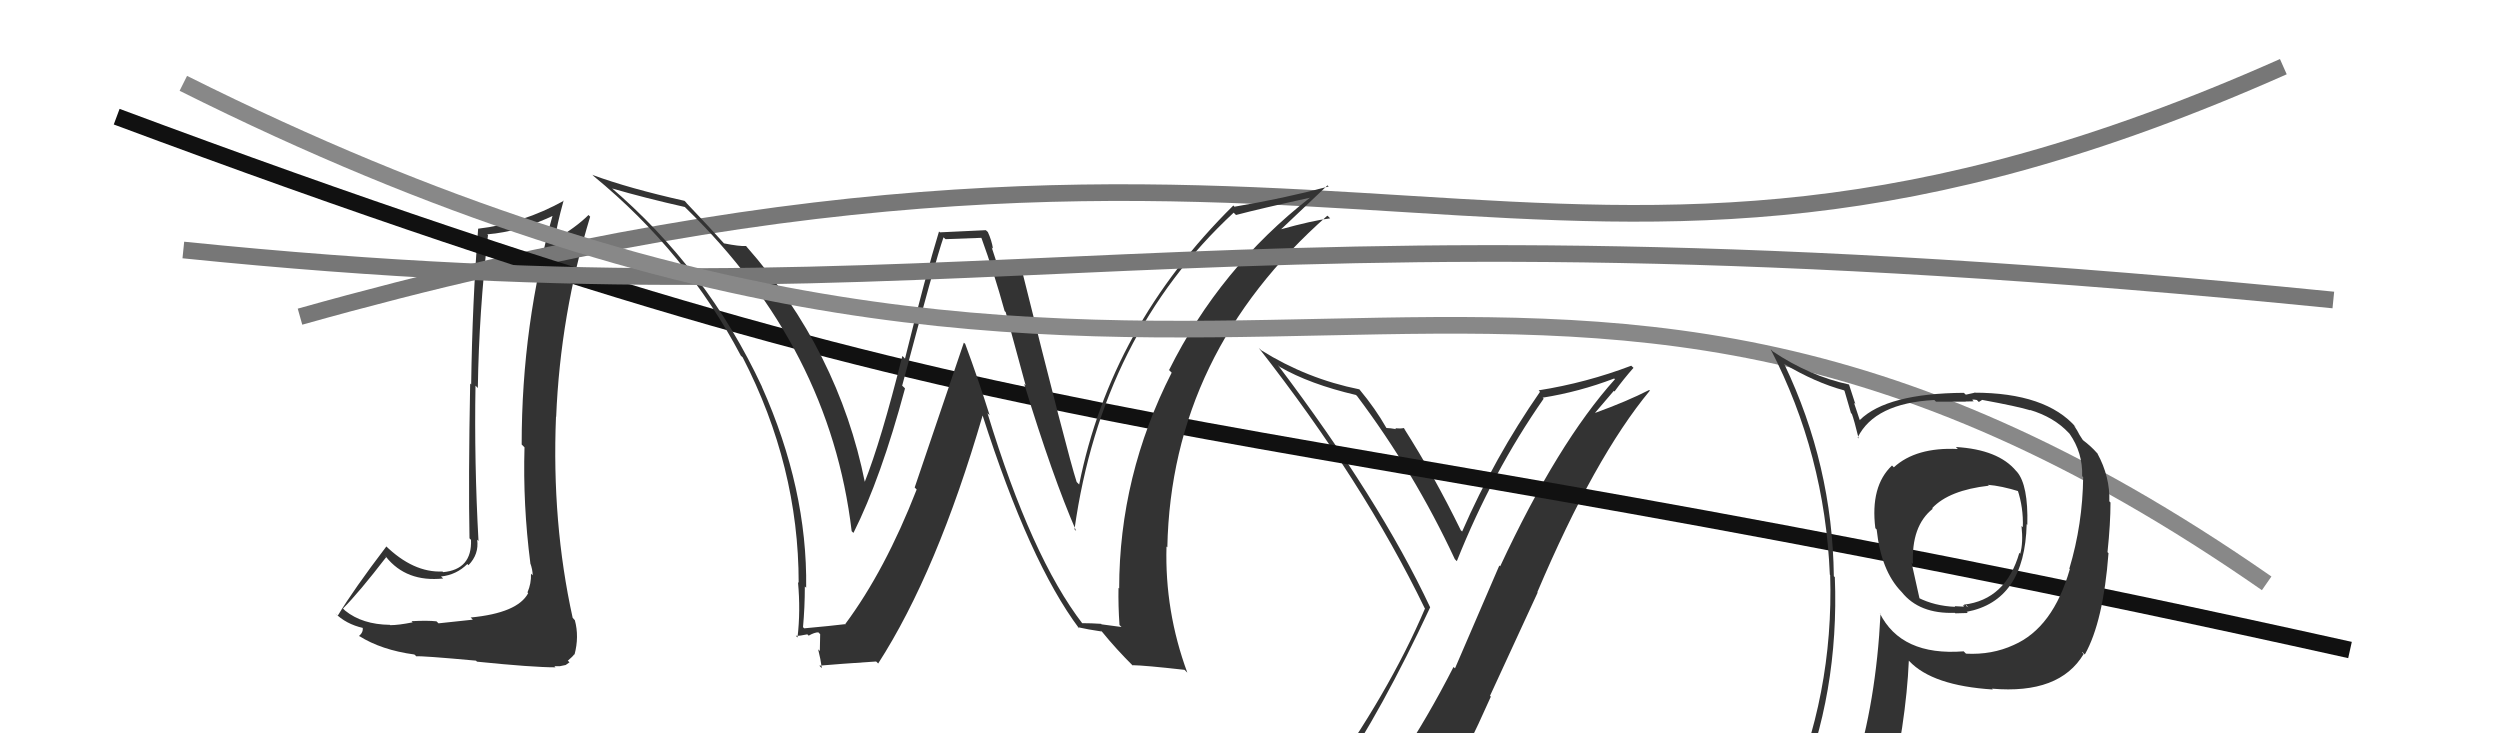 <svg xmlns="http://www.w3.org/2000/svg" width="150" height="44" viewBox="0,0,150,44"><path fill="#333" d="M28.25 37.06L28.37 37.18L26.31 37.40L26.19 37.28Q25.67 37.22 24.70 37.27L24.70 37.28L24.76 37.34Q23.91 37.51 23.41 37.51L23.29 37.39L23.39 37.49Q21.74 37.47 20.71 36.64L20.65 36.58L20.58 36.51Q21.53 35.56 23.17 33.43L23.06 33.32L23.16 33.41Q24.38 34.94 26.59 34.71L26.55 34.67L26.46 34.59Q27.39 34.49 28.04 33.84L28.18 33.98L28.11 33.91Q28.75 33.25 28.63 32.38L28.63 32.38L28.71 32.46Q28.45 27.71 28.53 23.14L28.66 23.27L28.67 23.28Q28.74 18.71 29.28 14.10L29.27 14.10L29.24 14.06Q31.21 13.90 33.34 12.87L33.16 12.69L33.21 12.74Q31.30 19.44 31.30 26.67L31.42 26.79L31.47 26.84Q31.37 30.28 31.82 33.78L31.92 33.88L31.81 33.77Q31.96 34.18 31.96 34.52L31.83 34.39L31.86 34.42Q31.88 35.01 31.65 35.54L31.67 35.57L31.69 35.59Q31.06 36.78 28.24 37.05ZM33.35 40.06L33.26 39.97L33.60 39.97L33.94 39.90L34.17 39.74L34.07 39.64Q34.38 39.38 34.45 39.26L34.49 39.30L34.47 39.28Q34.76 38.20 34.49 37.21L34.47 37.19L34.36 37.07Q33.10 31.36 33.36 25.00L33.33 24.97L33.37 25.01Q33.62 18.90 35.41 13.00L35.33 12.92L35.31 12.90Q34.54 13.66 33.29 14.38L33.27 14.37L33.29 14.39Q33.40 13.54 33.82 12.02L33.81 12.01L33.84 12.04Q31.37 13.41 28.70 13.72L28.61 13.63L28.69 13.71Q28.34 18.12 28.27 23.07L28.33 23.13L28.21 23.01Q28.10 28.87 28.17 32.30L28.22 32.35L28.26 32.39Q28.33 34.17 26.58 34.33L26.62 34.36L26.55 34.29Q24.80 34.37 23.12 32.73L23.26 32.87L23.18 32.79Q21.21 35.38 20.26 36.95L20.13 36.82L20.08 36.77Q20.76 37.45 21.79 37.68L21.82 37.70L21.76 37.65Q21.81 37.93 21.54 38.16L21.57 38.19L21.55 38.16Q22.88 39.00 24.86 39.27L24.92 39.32L24.98 39.38Q25.28 39.34 28.57 39.64L28.56 39.64L28.62 39.70Q31.96 40.04 33.33 40.04Z"/><path fill="#333" d="M80.10 46.62L80.03 46.54L80.17 46.68Q82.91 42.65 85.81 36.44L85.88 36.51L85.81 36.44Q82.77 29.97 76.67 21.90L76.77 22.00L76.78 22.01Q78.58 23.05 81.36 23.70L81.47 23.81L81.43 23.77Q84.86 28.34 87.29 33.55L87.29 33.55L87.41 33.67Q89.54 28.33 92.62 23.92L92.58 23.88L92.56 23.86Q94.76 23.51 96.85 22.71L96.96 22.81L96.90 22.75Q93.47 26.56 90.01 33.98L89.96 33.93L87.30 40.10L87.21 40.02Q85.67 43.04 83.92 45.67L84.10 45.85L84.04 45.79Q81.49 46.02 80.04 46.55ZM86.31 47.98L86.27 47.94L86.38 48.05Q88.00 45.07 89.45 41.80L89.40 41.75L92.26 35.55L92.24 35.53Q95.68 27.43 98.99 23.44L99.02 23.46L98.95 23.40Q97.62 24.08 95.72 24.77L95.71 24.76L96.83 23.45L96.87 23.49Q97.40 22.76 98.01 22.07L97.86 21.93L97.88 21.94Q95.17 22.97 92.32 23.42L92.40 23.51L92.40 23.51Q89.67 27.44 87.73 31.89L87.64 31.81L87.64 31.80Q86.04 28.53 84.25 25.72L84.37 25.83L84.22 25.68Q84.07 25.73 83.71 25.69L83.82 25.79L83.78 25.75Q83.39 25.68 83.19 25.68L83.12 25.60L83.18 25.67Q82.52 24.51 81.57 23.37L81.52 23.32L81.56 23.36Q78.42 22.73 75.68 21.02L75.64 20.98L75.52 20.87Q81.80 28.89 85.49 36.51L85.48 36.49L85.50 36.51Q83.34 41.59 79.27 47.23L79.23 47.19L79.25 47.21Q80.18 47.03 80.98 46.88L80.92 46.83L82.45 46.37L82.47 46.39Q81.94 47.19 80.76 48.83L80.75 48.82L80.66 48.73Q83.04 48.21 86.31 47.99Z"/><path d="M18 19 C82 1,92 24,137 4" stroke="#777" fill="none"/><path d="M7 7 C66 29,69 23,141 39" stroke="#111" fill="none"/><path fill="#333" d="M64.84 37.31L64.86 37.33L64.96 37.43Q61.88 33.43 59.25 24.79L59.33 24.87L59.38 24.92Q58.70 22.76 57.91 20.63L57.83 20.56L54.88 29.25L55.00 29.37Q53.11 34.22 50.71 37.45L50.79 37.54L50.70 37.45Q49.89 37.55 48.25 37.70L48.36 37.80L48.18 37.63Q48.29 36.45 48.29 35.19L48.40 35.29L48.37 35.26Q48.45 29.33 45.71 23.20L45.63 23.12L45.72 23.21Q42.43 16.16 36.57 11.17L36.68 11.29L36.70 11.30Q38.73 11.89 41.09 12.42L41.14 12.47L41.17 12.50Q49.80 20.90 51.10 31.87L51.18 31.95L51.21 31.97Q52.86 28.68 54.30 23.31L54.25 23.25L54.13 23.14Q56.12 15.64 56.61 14.24L56.73 14.35L58.89 14.27L58.88 14.26Q59.64 16.35 60.28 18.67L60.34 18.72L61.54 23.13L61.45 23.03Q63.16 28.62 64.57 31.86L64.50 31.79L64.47 31.76Q66.10 20.11 74.02 12.76L74.09 12.83L74.16 12.90Q75.64 12.51 78.61 11.86L78.55 11.81L78.60 11.86Q73.19 16.08 70.14 22.21L70.12 22.18L70.30 22.36Q67.15 28.55 67.15 35.32L67.17 35.33L67.11 35.27Q67.09 36.36 67.17 37.50L67.29 37.62L66.09 37.46L66.07 37.43Q65.49 37.39 64.92 37.39ZM71.18 40.30L71.19 40.31L71.24 40.36Q69.88 36.67 69.99 32.79L70.03 32.83L70.04 32.84Q70.28 21.20 79.64 12.94L79.73 13.02L79.81 13.10Q78.76 13.23 76.81 13.77L76.75 13.70L76.83 13.79Q77.75 12.91 79.65 11.12L79.66 11.13L79.72 11.19Q77.01 11.91 74.08 12.40L74.13 12.46L74.00 12.33Q66.65 19.59 64.75 29.07L64.65 28.97L64.60 28.92Q64.08 27.34 61.23 15.88L61.28 15.94L61.21 15.87Q60.82 15.97 59.87 15.97L59.87 15.97L59.50 14.84L59.58 14.92Q59.50 14.42 59.27 13.92L59.15 13.81L56.40 13.94L56.34 13.89Q55.57 16.39 54.30 21.52L54.19 21.40L54.14 21.36Q52.86 26.47 51.87 28.95L52.05 29.13L51.90 28.97Q50.32 21.07 44.76 14.76L44.79 14.79L44.77 14.76Q44.38 14.79 43.43 14.60L43.42 14.59L43.49 14.66Q42.72 13.79 41.16 12.15L41.21 12.19L41.07 12.05Q37.73 11.30 35.56 10.50L35.50 10.44L35.61 10.56Q41.18 15.13 44.45 21.34L44.56 21.44L44.56 21.44Q47.92 27.96 47.92 34.97L48.00 35.05L47.88 34.93Q48.04 36.66 47.85 38.25L47.82 38.22L47.75 38.15Q47.99 38.16 48.44 38.06L48.52 38.14L48.52 38.14Q48.87 37.94 49.10 37.94L49.21 38.05L49.19 39.06L49.09 38.96Q49.24 39.56 49.31 40.09L49.32 40.10L49.16 39.94Q50.28 39.84 52.56 39.69L52.58 39.70L52.69 39.81Q56.22 34.33 58.96 24.92L59.09 25.05L58.95 24.91Q61.78 33.75 64.75 37.71L64.70 37.66L64.66 37.63Q65.27 37.77 66.10 37.89L66.00 37.79L66.11 37.89Q66.96 38.94 68.03 40.00L68.01 39.98L67.93 39.91Q68.67 39.92 71.07 40.19Z"/><path d="M11 15 C60 20,70 11,140 18" stroke="#777" fill="none"/><path d="M11 5 C73 36,90 3,136 35" stroke="#888" fill="none"/><path fill="#333" d="M117.49 26.96L117.35 26.81L117.47 26.94Q114.96 26.82 113.63 28.04L113.53 27.94L113.52 27.93Q112.21 29.17 112.52 31.69L112.59 31.76L112.60 31.77Q112.86 34.24 114.08 35.50L114.09 35.51L114.10 35.52Q115.16 36.85 117.30 36.77L117.23 36.70L117.32 36.80Q117.88 36.78 118.07 36.78L118.03 36.74L118.00 36.71Q121.49 36.05 121.60 31.45L121.68 31.52L121.64 31.48Q121.70 29.11 121.02 28.31L121.07 28.36L120.97 28.26Q119.90 26.97 117.35 26.82ZM120.72 38.60L120.69 38.57L120.82 38.70Q119.52 39.30 117.96 39.22L117.95 39.21L117.82 39.08Q114.07 39.37 112.78 36.78L112.77 36.77L112.83 36.84Q112.57 42.10 111.24 46.36L111.31 46.43L111.26 46.38Q109.51 46.92 107.88 47.64L107.81 47.58L107.85 47.61Q110.36 41.60 110.09 34.63L110.05 34.59L110.03 34.57Q109.95 27.91 107.06 21.85L107.00 21.79L107.02 21.82Q108.93 22.96 110.64 23.42L110.67 23.45L111.06 24.79L111.11 24.83Q111.25 25.20 111.52 26.31L111.41 26.20L111.46 26.25Q112.48 24.19 116.06 24.00L116.21 24.15L116.16 24.10Q117.07 24.10 117.95 24.10L117.94 24.09L118.42 24.08L118.33 23.98Q118.42 23.96 118.61 24.00L118.73 24.12L118.92 24.00L118.91 23.99Q121.09 24.39 121.82 24.62L121.71 24.51L121.78 24.59Q123.25 25.03 124.13 25.98L124.22 26.07L124.17 26.02Q124.97 27.16 124.93 28.57L124.99 28.63L124.99 28.62Q124.96 31.45 124.16 34.12L124.14 34.10L124.19 34.15Q123.18 37.67 120.82 38.70ZM124.94 39.16L124.93 39.11L125.09 39.27Q126.20 37.30 126.51 33.19L126.49 33.17L126.45 33.13Q126.63 31.41 126.63 30.15L126.52 30.04L126.56 30.09Q126.61 28.61 125.84 27.20L125.90 27.25L125.81 27.17Q125.48 26.79 124.98 26.41L124.97 26.40L124.77 26.09L124.63 25.83L124.44 25.53L124.57 25.65Q122.77 23.56 118.43 23.56L118.45 23.57L117.95 23.68L117.83 23.57Q113.22 23.60 111.59 25.20L111.62 25.24L111.58 25.19Q111.40 24.67 111.24 24.17L111.32 24.24L110.94 23.07L110.94 23.07Q108.57 22.56 106.36 21.08L106.27 20.98L106.24 20.96Q109.49 27.25 109.79 34.48L109.80 34.49L109.81 34.50Q110.03 41.69 107.18 48.16L107.25 48.23L109.19 47.32L109.35 47.48Q109.02 48.14 108.34 49.70L108.40 49.76L108.39 49.76Q111.08 48.67 113.40 48.33L113.24 48.17L113.25 48.18Q114.37 43.37 114.53 39.64L114.59 39.70L114.56 39.67Q115.95 41.14 119.57 41.37L119.59 41.39L119.52 41.32Q123.57 41.67 125.02 39.24L124.99 39.21ZM119.41 29.22L119.44 29.25L119.28 29.09Q120.07 29.15 121.17 29.49L121.06 29.39L121.05 29.38Q121.41 30.45 121.37 31.63L121.29 31.56L121.29 31.55Q121.40 32.58 121.21 33.23L121.20 33.21L121.16 33.17Q120.35 35.98 117.83 36.28L117.95 36.40L117.97 36.30L118.11 36.44Q117.88 36.29 117.77 36.33L117.84 36.40L117.28 36.37L117.31 36.41Q116.08 36.36 115.09 35.86L115.18 35.95L114.69 33.75L114.78 33.84Q114.67 31.56 115.96 30.53L116.02 30.59L115.93 30.49Q116.94 29.41 119.34 29.14Z"/></svg>